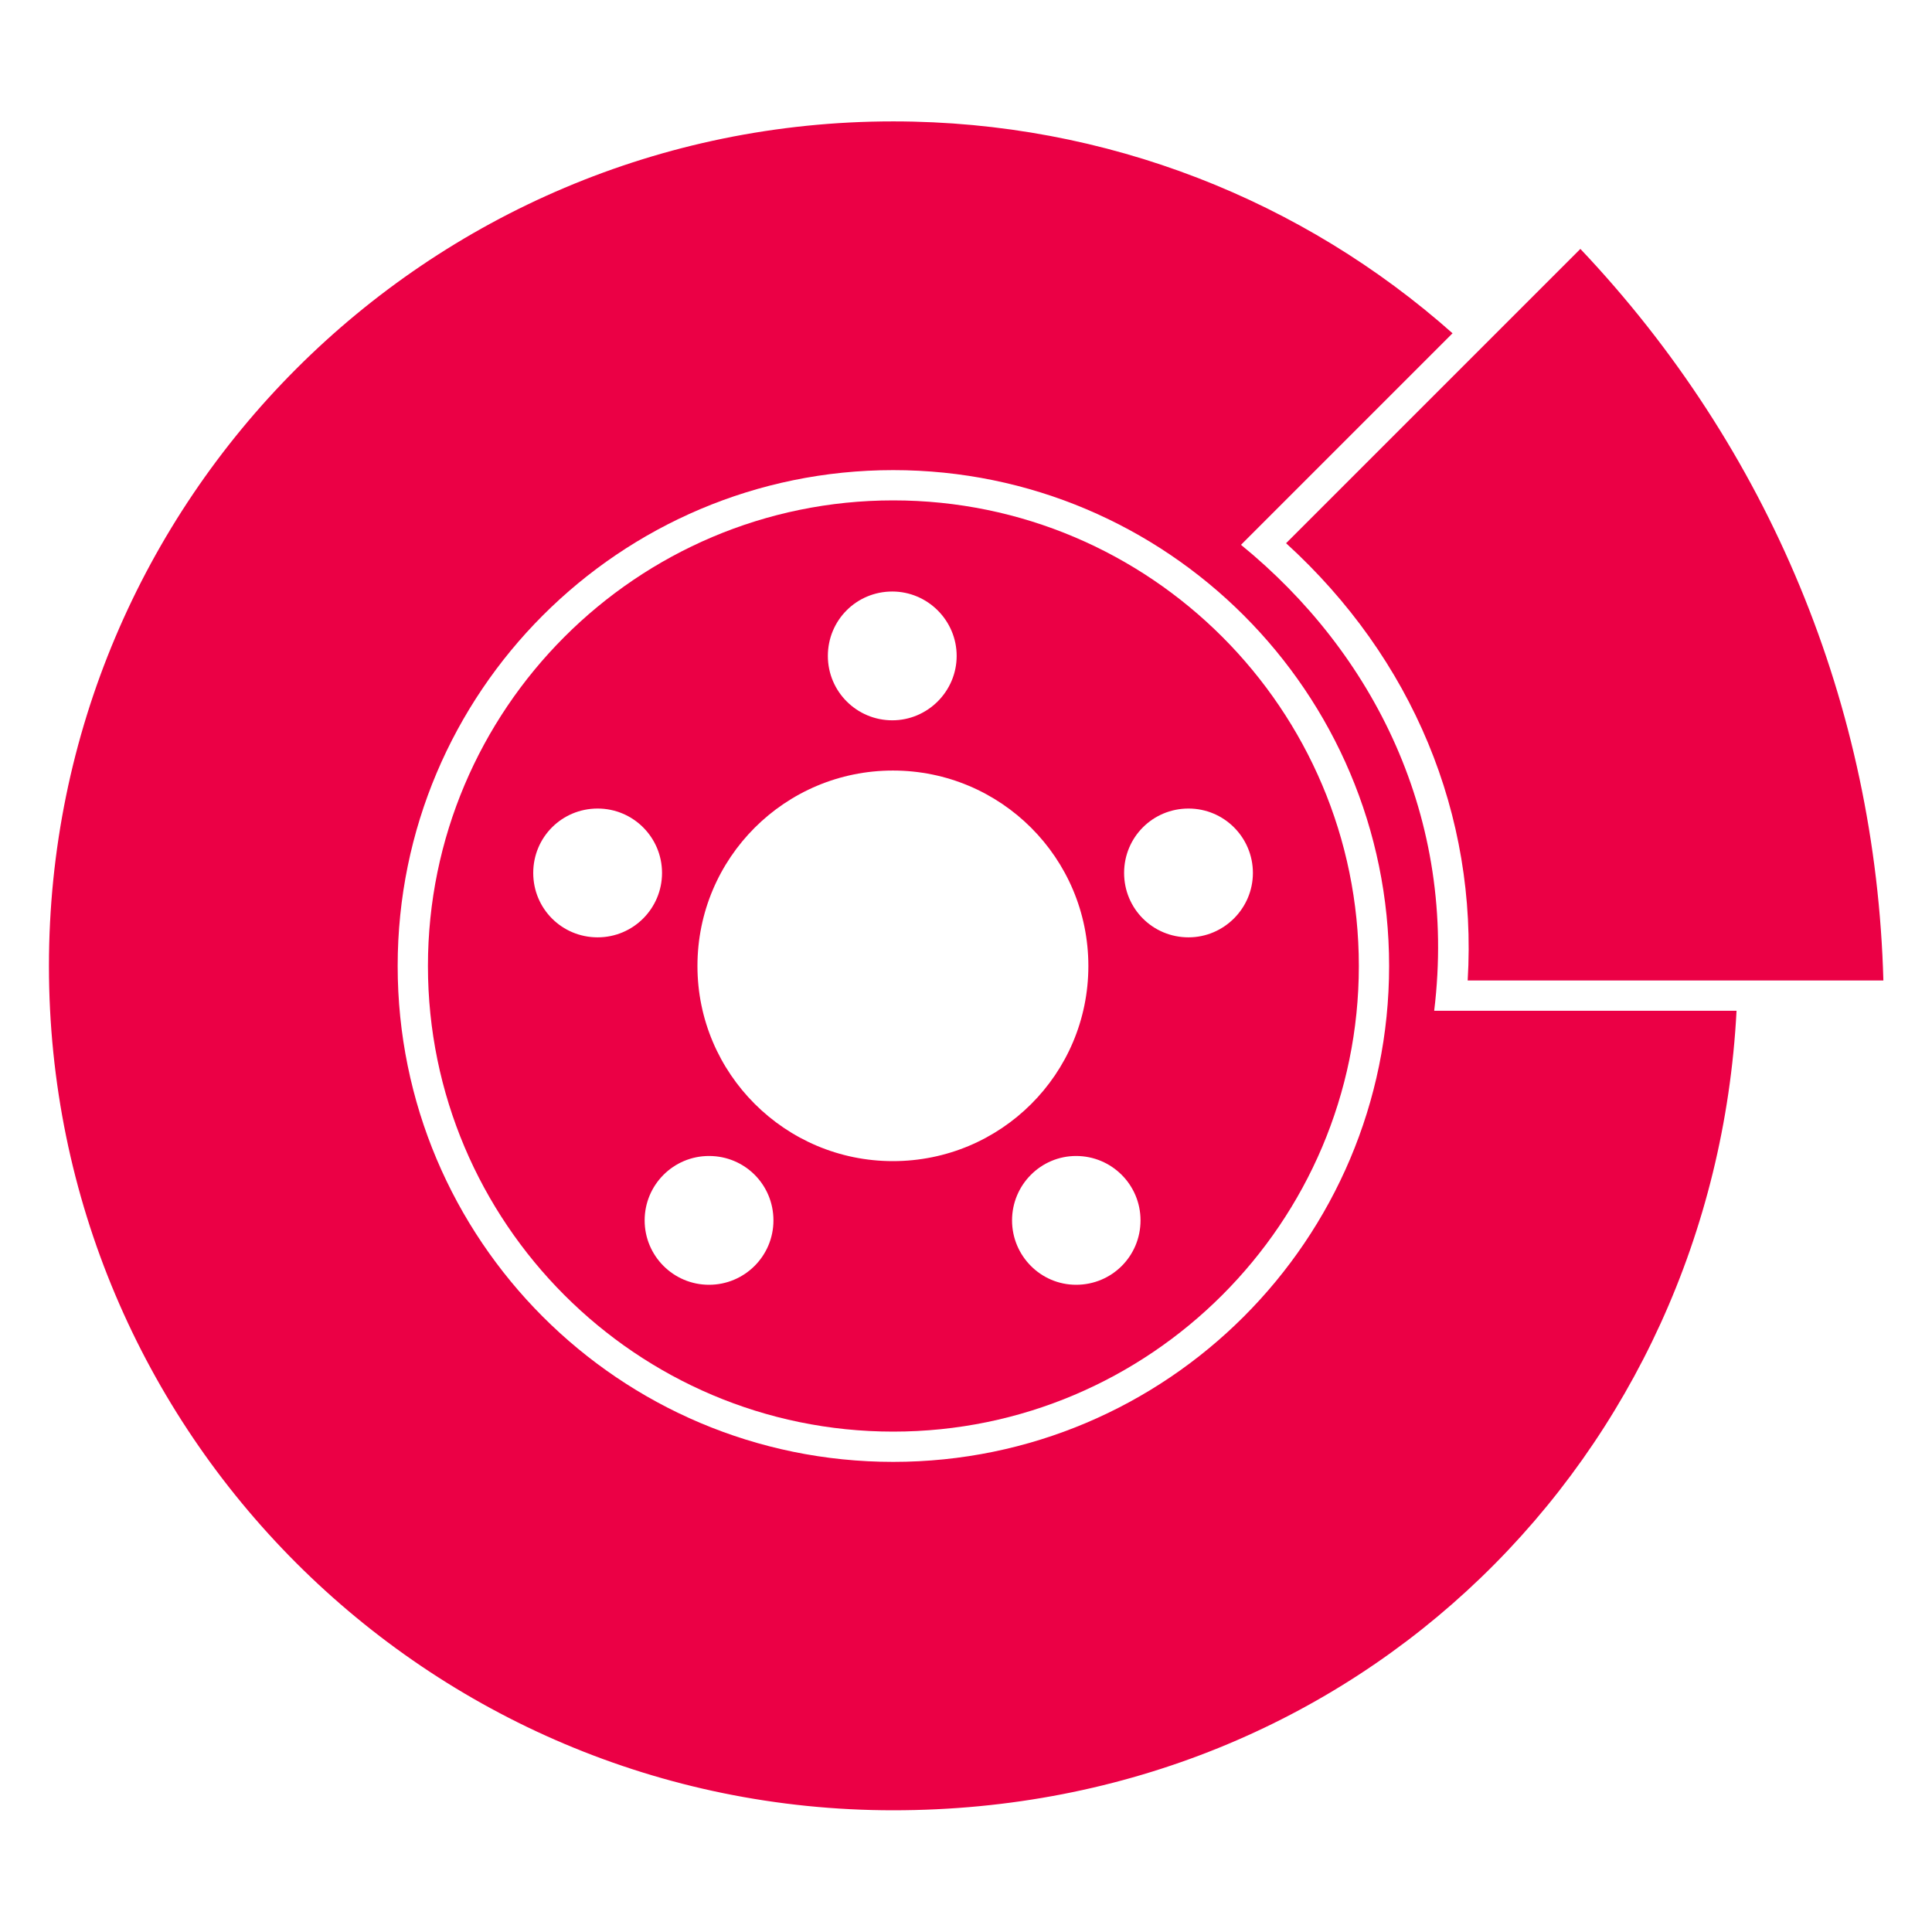 <?xml version="1.0" encoding="UTF-8"?>
<svg xmlns="http://www.w3.org/2000/svg" id="Capa_1" width="60" height="60" viewBox="0 0 60 60">
  <defs>
    <style>.cls-1{fill:#eb0045;stroke-width:0px;}</style>
  </defs>
  <path class="cls-1" d="m44.54,31.39c.73-6-1.9-11.13-6-14.47l6.57-6.57c-4.62-4.1-10.71-6.58-17.37-6.58C13.26,3.77,1.52,15.52,1.52,30s11.74,26.22,26.22,26.22,25.47-11,26.19-24.83h-9.39Zm-16.8,14.01c-8.51,0-15.39-6.9-15.39-15.4s6.89-15.4,15.39-15.4,15.4,6.9,15.4,15.4-6.9,15.4-15.4,15.4Z"></path>
  <path class="cls-1" d="m27.74,15.54c-7.97,0-14.45,6.49-14.45,14.46s6.48,14.46,14.45,14.46,14.46-6.49,14.46-14.46-6.48-14.46-14.46-14.46Zm-.03,2.83c1.1,0,2,.9,2,2s-.9,2-2,2-2-.89-2-2,.89-2,2-2Zm-9.15,10.74c-1.11,0-2-.89-2-2s.89-2,2-2,2,.9,2,2-.89,2-2,2Zm3.46,10.79c-1.11,0-2-.9-2-2s.89-2,2-2,2,.89,2,2-.9,2-2,2Zm-.36-9.9c0-3.36,2.72-6.07,6.07-6.07s6.07,2.71,6.07,6.07-2.72,6.06-6.07,6.06-6.07-2.72-6.07-6.06Zm11.76,9.9c-1.1,0-1.99-.9-1.99-2s.89-2,1.99-2,2,.89,2,2-.89,2-2,2Zm3.49-10.79c-1.11,0-2-.89-2-2s.89-2,2-2,2,.9,2,2-.9,2-2,2Z"></path>
  <path class="cls-1" d="m45.58,30.45c.31-5.14-1.71-10-5.64-13.58l9.14-9.14c5.87,6.2,9.18,14.2,9.41,22.72h-12.91Z"></path>
</svg>
